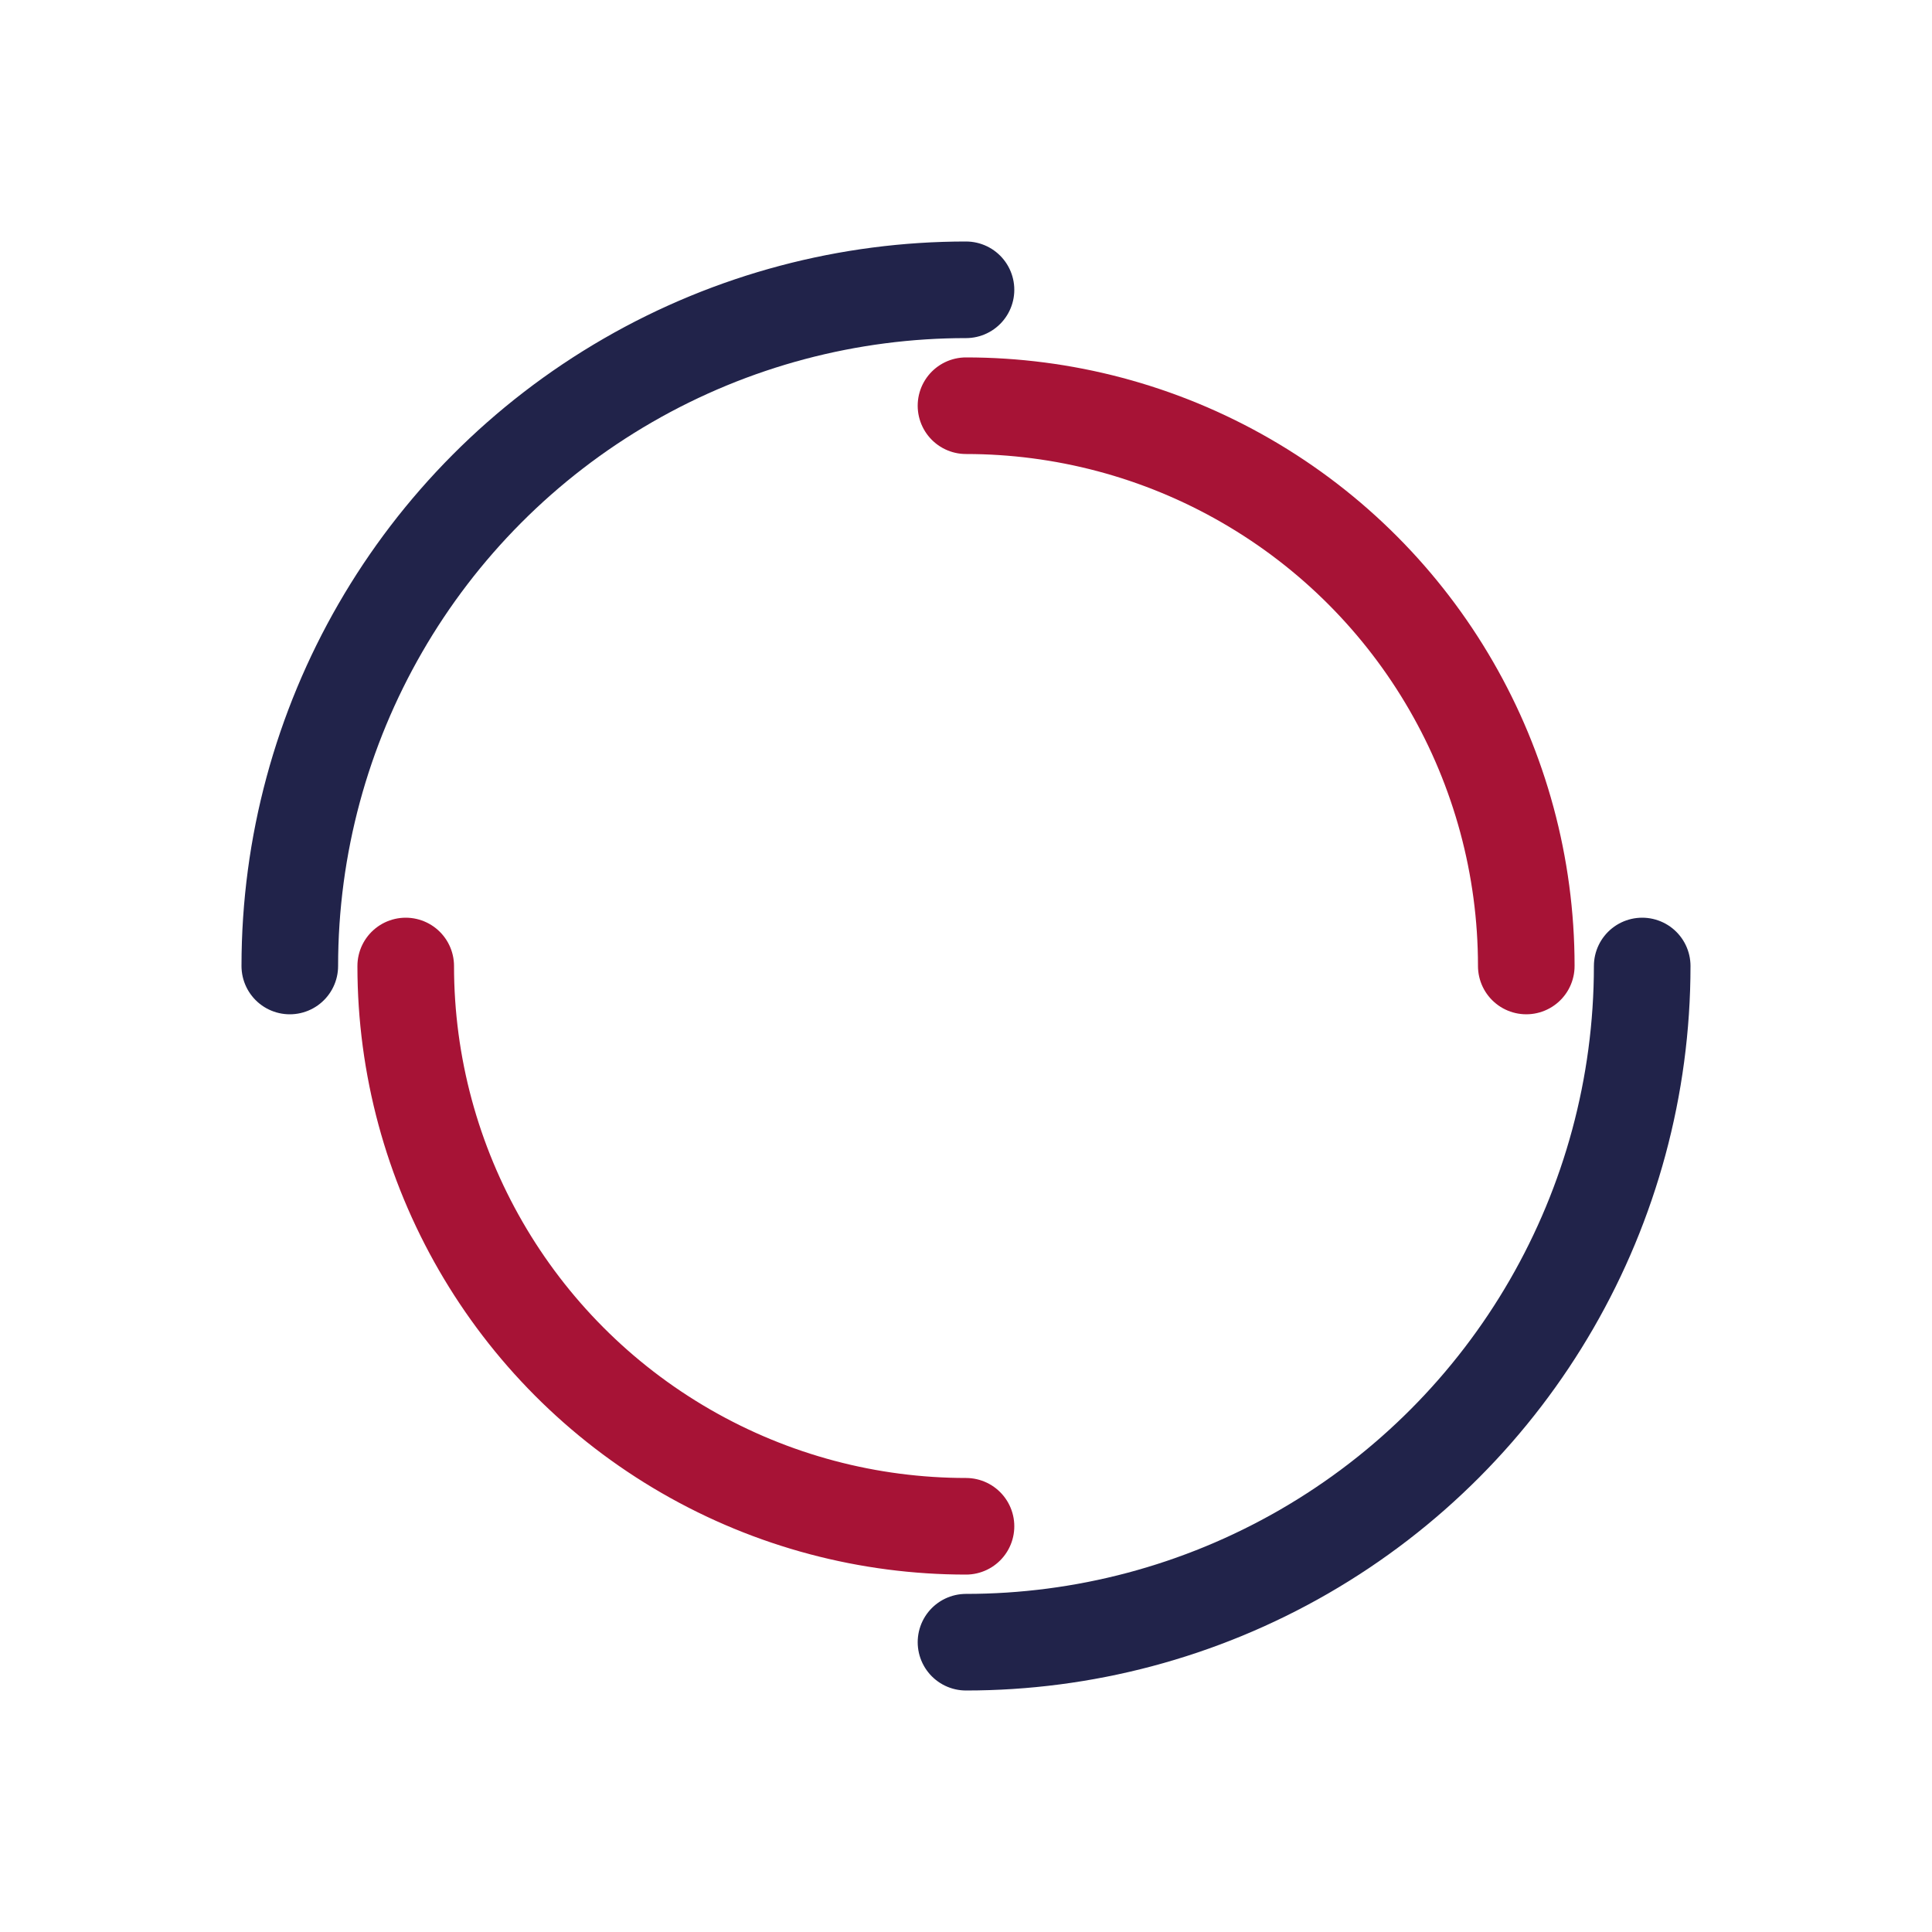 <svg xmlns="http://www.w3.org/2000/svg" viewBox="0 0 100 100" preserveAspectRatio="xMidYMid" width="250" height="250" style="shape-rendering: auto; display: block; background: rgb(255, 255, 255);" xmlns:xlink="http://www.w3.org/1999/xlink"><g><circle stroke-linecap="round" fill="none" stroke-dasharray="54.978 54.978" stroke="#21234A" stroke-width="5" r="35" cy="50" cx="50">
  <animateTransform values="0 50 50;360 50 50" keyTimes="0;1" repeatCount="indefinite" dur="1s" type="rotate" attributeName="transform"></animateTransform>
</circle>
<circle stroke-linecap="round" fill="none" stroke-dashoffset="45.553" stroke-dasharray="45.553 45.553" stroke="#A71336" stroke-width="5" r="29" cy="50" cx="50">
  <animateTransform values="0 50 50;-360 50 50" keyTimes="0;1" repeatCount="indefinite" dur="1s" type="rotate" attributeName="transform"></animateTransform>
</circle><g></g></g><!-- [ldio] generated by https://loading.io --></svg>